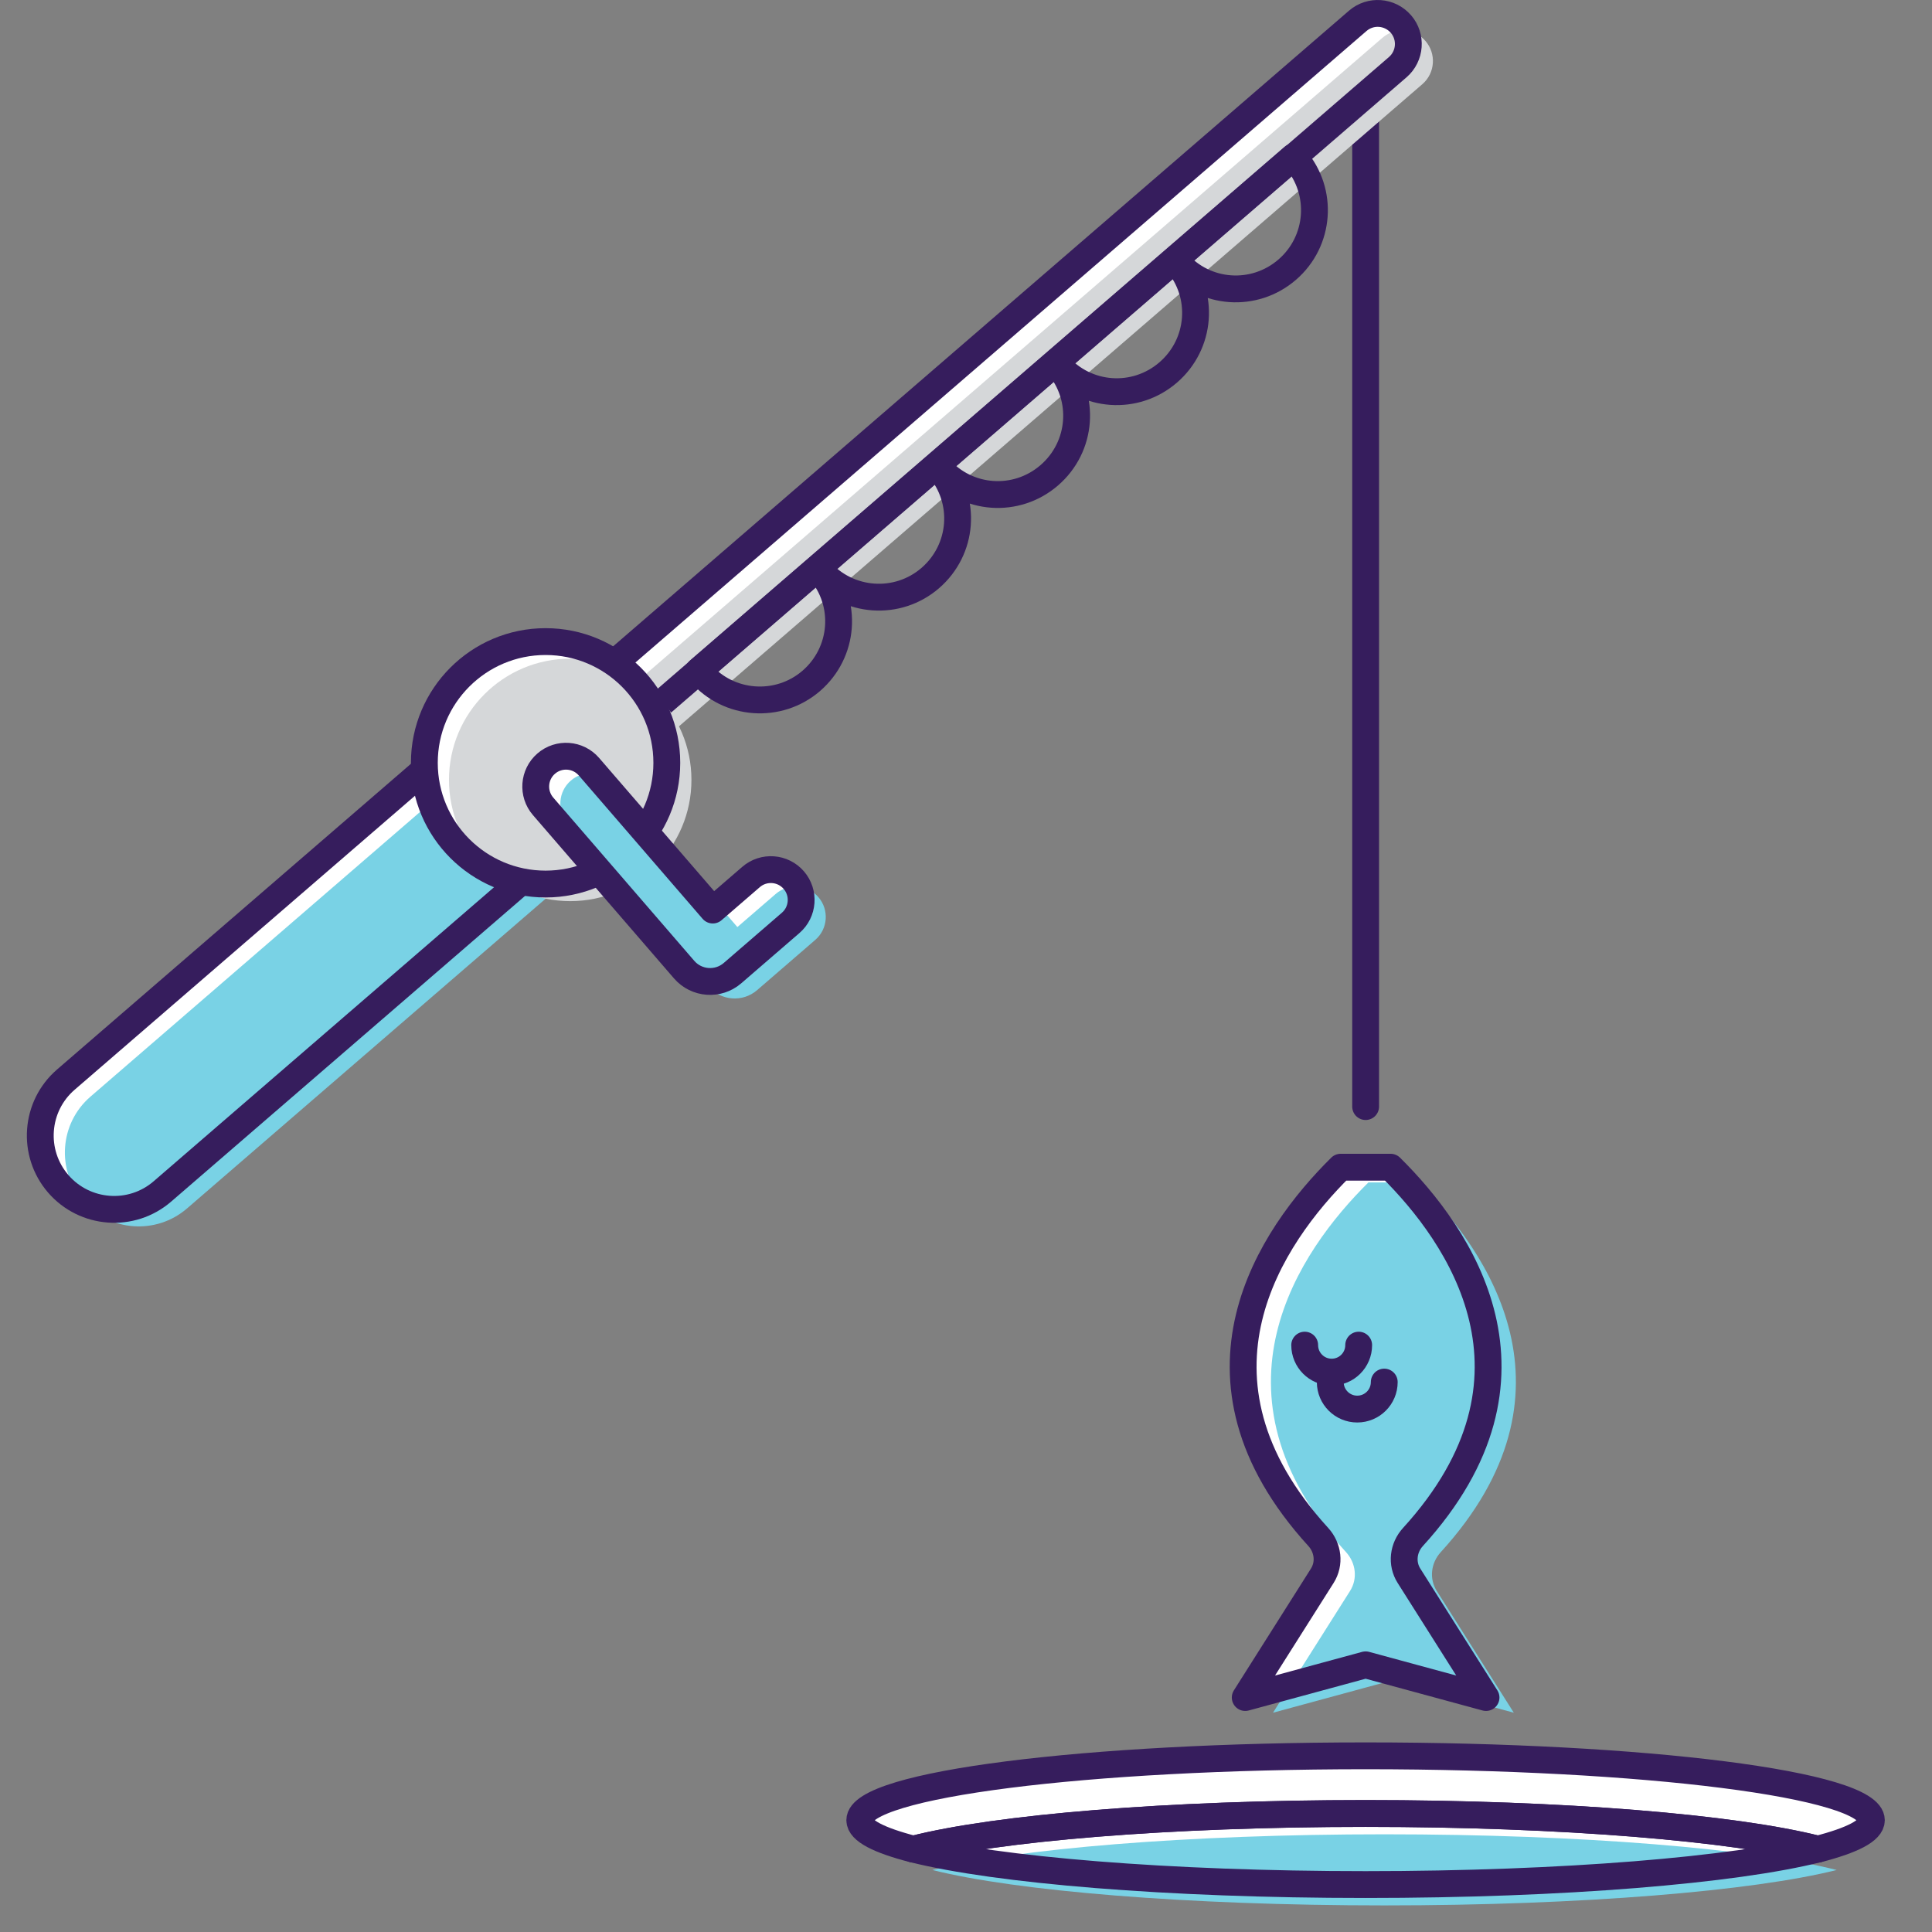 <svg width="72" height="72" viewBox="0 0 72 72" fill="none" xmlns="http://www.w3.org/2000/svg">
<rect x="0" y="0" width="72" height="72" fill="#808080" stroke="none"/>
<g clip-path="url(#clip0_10101_1652)">
<path d="M69.741 67.834C69.741 68.224 69.021 68.584 67.741 68.914C64.641 68.124 58.261 67.584 50.891 67.584C43.521 67.584 37.141 68.124 34.041 68.914C32.761 68.584 32.041 68.224 32.041 67.834C32.041 66.504 40.481 65.434 50.891 65.434C61.301 65.434 69.741 66.504 69.741 67.834Z" fill="white"/>
<path d="M67.741 68.912C64.641 69.692 58.261 70.232 50.891 70.232C43.521 70.232 37.141 69.692 34.041 68.912C37.141 68.122 43.521 67.582 50.891 67.582C58.261 67.582 64.641 68.122 67.741 68.912Z" fill="white"/>
<path d="M52.656 57.28C58.087 51.322 54.396 46.042 51.823 43.498H49.963C47.39 46.043 43.699 51.322 49.13 57.28C49.495 57.681 49.567 58.267 49.277 58.725L46.406 63.262L50.893 62.043L55.38 63.262L52.509 58.725C52.219 58.267 52.291 57.68 52.656 57.28Z" fill="white"/>
<path d="M68.447 69.689C65.347 70.469 58.967 71.009 51.597 71.009C44.227 71.009 37.847 70.469 34.747 69.689C37.847 68.899 44.227 68.359 51.597 68.359C58.967 68.359 65.347 68.899 68.447 69.689Z" fill="#79D2E5"/>
<path d="M53.691 57.846C59.122 51.889 55.431 46.608 52.858 44.065H50.998C48.425 46.609 44.734 51.889 50.165 57.846C50.53 58.248 50.602 58.834 50.312 59.291L47.441 63.828L51.928 62.609L56.415 63.828L53.544 59.291C53.254 58.834 53.326 58.246 53.691 57.846Z" fill="#79D2E5"/>
<path d="M50.893 3.404V41.239" stroke="#361D5D" stroke-linecap="round" stroke-linejoin="round"/>
<path d="M52.208 0.895C52.619 1.371 52.566 2.091 52.09 2.503L20.33 29.937L18.839 28.211L50.599 0.777C51.075 0.366 51.795 0.419 52.207 0.895L52.208 0.895Z" fill="white"/>
<path d="M16.289 28.283L19.888 32.45L6.053 44.401C4.904 45.394 3.163 45.266 2.17 44.117C1.177 42.967 1.304 41.227 2.454 40.234L16.289 28.283Z" fill="white"/>
<path d="M53.124 1.529C53.535 2.005 53.483 2.726 53.007 3.137L21.246 30.572L19.755 28.846L51.516 1.411C51.992 1 52.713 1.053 53.124 1.529Z" fill="#D5D7D9"/>
<path d="M52.208 0.895C52.619 1.371 52.566 2.091 52.09 2.503L20.33 29.937L18.839 28.211L50.599 0.777C51.075 0.366 51.795 0.419 52.207 0.895L52.208 0.895Z" stroke="#361D5D" stroke-linejoin="round"/>
<path d="M17.206 28.918L20.805 33.085L6.97 45.035C5.82 46.028 4.08 45.901 3.087 44.752C2.094 43.602 2.221 41.862 3.371 40.869L17.206 28.918Z" fill="#79D2E5"/>
<path d="M39.412 13.588C40.471 14.814 40.329 16.654 39.103 17.713C37.877 18.772 36.036 18.644 34.977 17.418C36.036 18.644 35.894 20.484 34.668 21.543C33.45 22.595 31.608 22.468 30.542 21.249C31.601 22.475 31.459 24.315 30.234 25.374C29.016 26.426 27.16 26.298 26.101 25.072C26.081 25.049 26.055 25.019 26.043 24.99L30.462 21.172C30.489 21.188 30.515 21.219 30.535 21.241C30.515 21.218 30.489 21.188 30.477 21.159L34.897 17.341C34.924 17.357 34.95 17.387 34.97 17.41C34.95 17.387 34.924 17.357 34.912 17.328L39.331 13.51C39.358 13.526 39.384 13.556 39.404 13.579C39.384 13.556 39.358 13.526 39.346 13.497L43.765 9.679C43.792 9.695 43.818 9.725 43.838 9.748C43.818 9.725 43.792 9.695 43.78 9.666L48.199 5.848C48.226 5.864 48.252 5.894 48.272 5.917C49.331 7.143 49.196 8.991 47.97 10.05C46.744 11.109 44.903 10.981 43.844 9.755C44.903 10.981 44.761 12.821 43.536 13.88C42.311 14.939 40.469 14.812 39.41 13.586L39.412 13.588Z" stroke="#361D5D" stroke-linejoin="round"/>
<path d="M16.289 28.283L19.888 32.45L6.053 44.401C4.904 45.394 3.163 45.266 2.17 44.117C1.177 42.967 1.304 41.227 2.454 40.234L16.289 28.283Z" stroke="#361D5D" stroke-linejoin="round"/>
<path d="M52.656 57.28C58.087 51.322 54.396 46.042 51.823 43.498H49.963C47.39 46.043 43.699 51.322 49.13 57.28C49.495 57.681 49.567 58.267 49.277 58.725L46.406 63.262L50.893 62.043L55.38 63.262L52.509 58.725C52.219 58.267 52.291 57.68 52.656 57.28Z" stroke="#361D5D" stroke-linejoin="round"/>
<path d="M69.741 67.834C69.741 68.224 69.021 68.584 67.741 68.914C64.641 68.124 58.261 67.584 50.891 67.584C43.521 67.584 37.141 68.124 34.041 68.914C32.761 68.584 32.041 68.224 32.041 67.834C32.041 66.504 40.481 65.434 50.891 65.434C61.301 65.434 69.741 66.504 69.741 67.834Z" stroke="#361D5D" stroke-linejoin="round"/>
<path d="M67.741 68.912C64.641 69.692 58.261 70.232 50.891 70.232C43.521 70.232 37.141 69.692 34.041 68.912C37.141 68.122 43.521 67.582 50.891 67.582C58.261 67.582 64.641 68.122 67.741 68.912Z" stroke="#361D5D" stroke-linejoin="round"/>
<path d="M20.332 32.946C22.827 32.946 24.85 30.923 24.85 28.428C24.85 25.933 22.827 23.91 20.332 23.91C17.837 23.91 15.814 25.933 15.814 28.428C15.814 30.923 17.837 32.946 20.332 32.946Z" fill="white"/>
<path d="M21.25 33.583C23.745 33.583 25.768 31.56 25.768 29.065C25.768 26.57 23.745 24.547 21.25 24.547C18.755 24.547 16.732 26.57 16.732 29.065C16.732 31.56 18.755 33.583 21.25 33.583Z" fill="#D5D7D9"/>
<path d="M20.332 32.946C22.827 32.946 24.85 30.923 24.85 28.428C24.85 25.933 22.827 23.91 20.332 23.91C17.837 23.91 15.814 25.933 15.814 28.428C15.814 30.923 17.837 32.946 20.332 32.946Z" stroke="#361D5D" stroke-linejoin="round"/>
<path d="M29.582 32.799C29.174 32.327 28.461 32.275 27.989 32.683L26.563 33.915L21.949 28.573C21.541 28.101 20.828 28.049 20.356 28.457C19.884 28.865 19.832 29.578 20.24 30.05L25.495 36.134C25.956 36.668 26.764 36.727 27.298 36.266L29.466 34.393C29.938 33.985 29.99 33.271 29.582 32.799Z" fill="white"/>
<path d="M30.499 33.433C30.091 32.961 29.378 32.909 28.906 33.317L27.48 34.549L22.866 29.207C22.458 28.735 21.745 28.683 21.273 29.091C20.801 29.499 20.749 30.212 21.157 30.684L26.412 36.768C26.873 37.302 27.681 37.361 28.215 36.9L30.383 35.027C30.855 34.619 30.907 33.906 30.499 33.434V33.433Z" fill="#79D2E5"/>
<path d="M29.582 32.799C29.174 32.327 28.461 32.275 27.989 32.683L26.563 33.915L21.949 28.573C21.541 28.101 20.828 28.049 20.356 28.457C19.884 28.865 19.832 29.578 20.24 30.05L25.495 36.134C25.956 36.668 26.764 36.727 27.298 36.266L29.466 34.393C29.938 33.985 29.99 33.271 29.582 32.799Z" stroke="#361D5D" stroke-linejoin="round"/>
<path d="M48.622 50.129C48.622 50.685 49.072 51.135 49.628 51.135C50.184 51.135 50.634 50.685 50.634 50.129" stroke="#361D5D" stroke-linecap="round" stroke-linejoin="round"/>
<path d="M49.575 51.506C49.575 52.062 50.025 52.512 50.581 52.512C51.137 52.512 51.587 52.062 51.587 51.506" stroke="#361D5D" stroke-linecap="round" stroke-linejoin="round"/>
</g>
<defs>
<clipPath id="clip0_10101_1652">
<rect width="69.241" height="71.009" fill="white" transform="translate(1)"/>
</clipPath>
</defs>
</svg>
